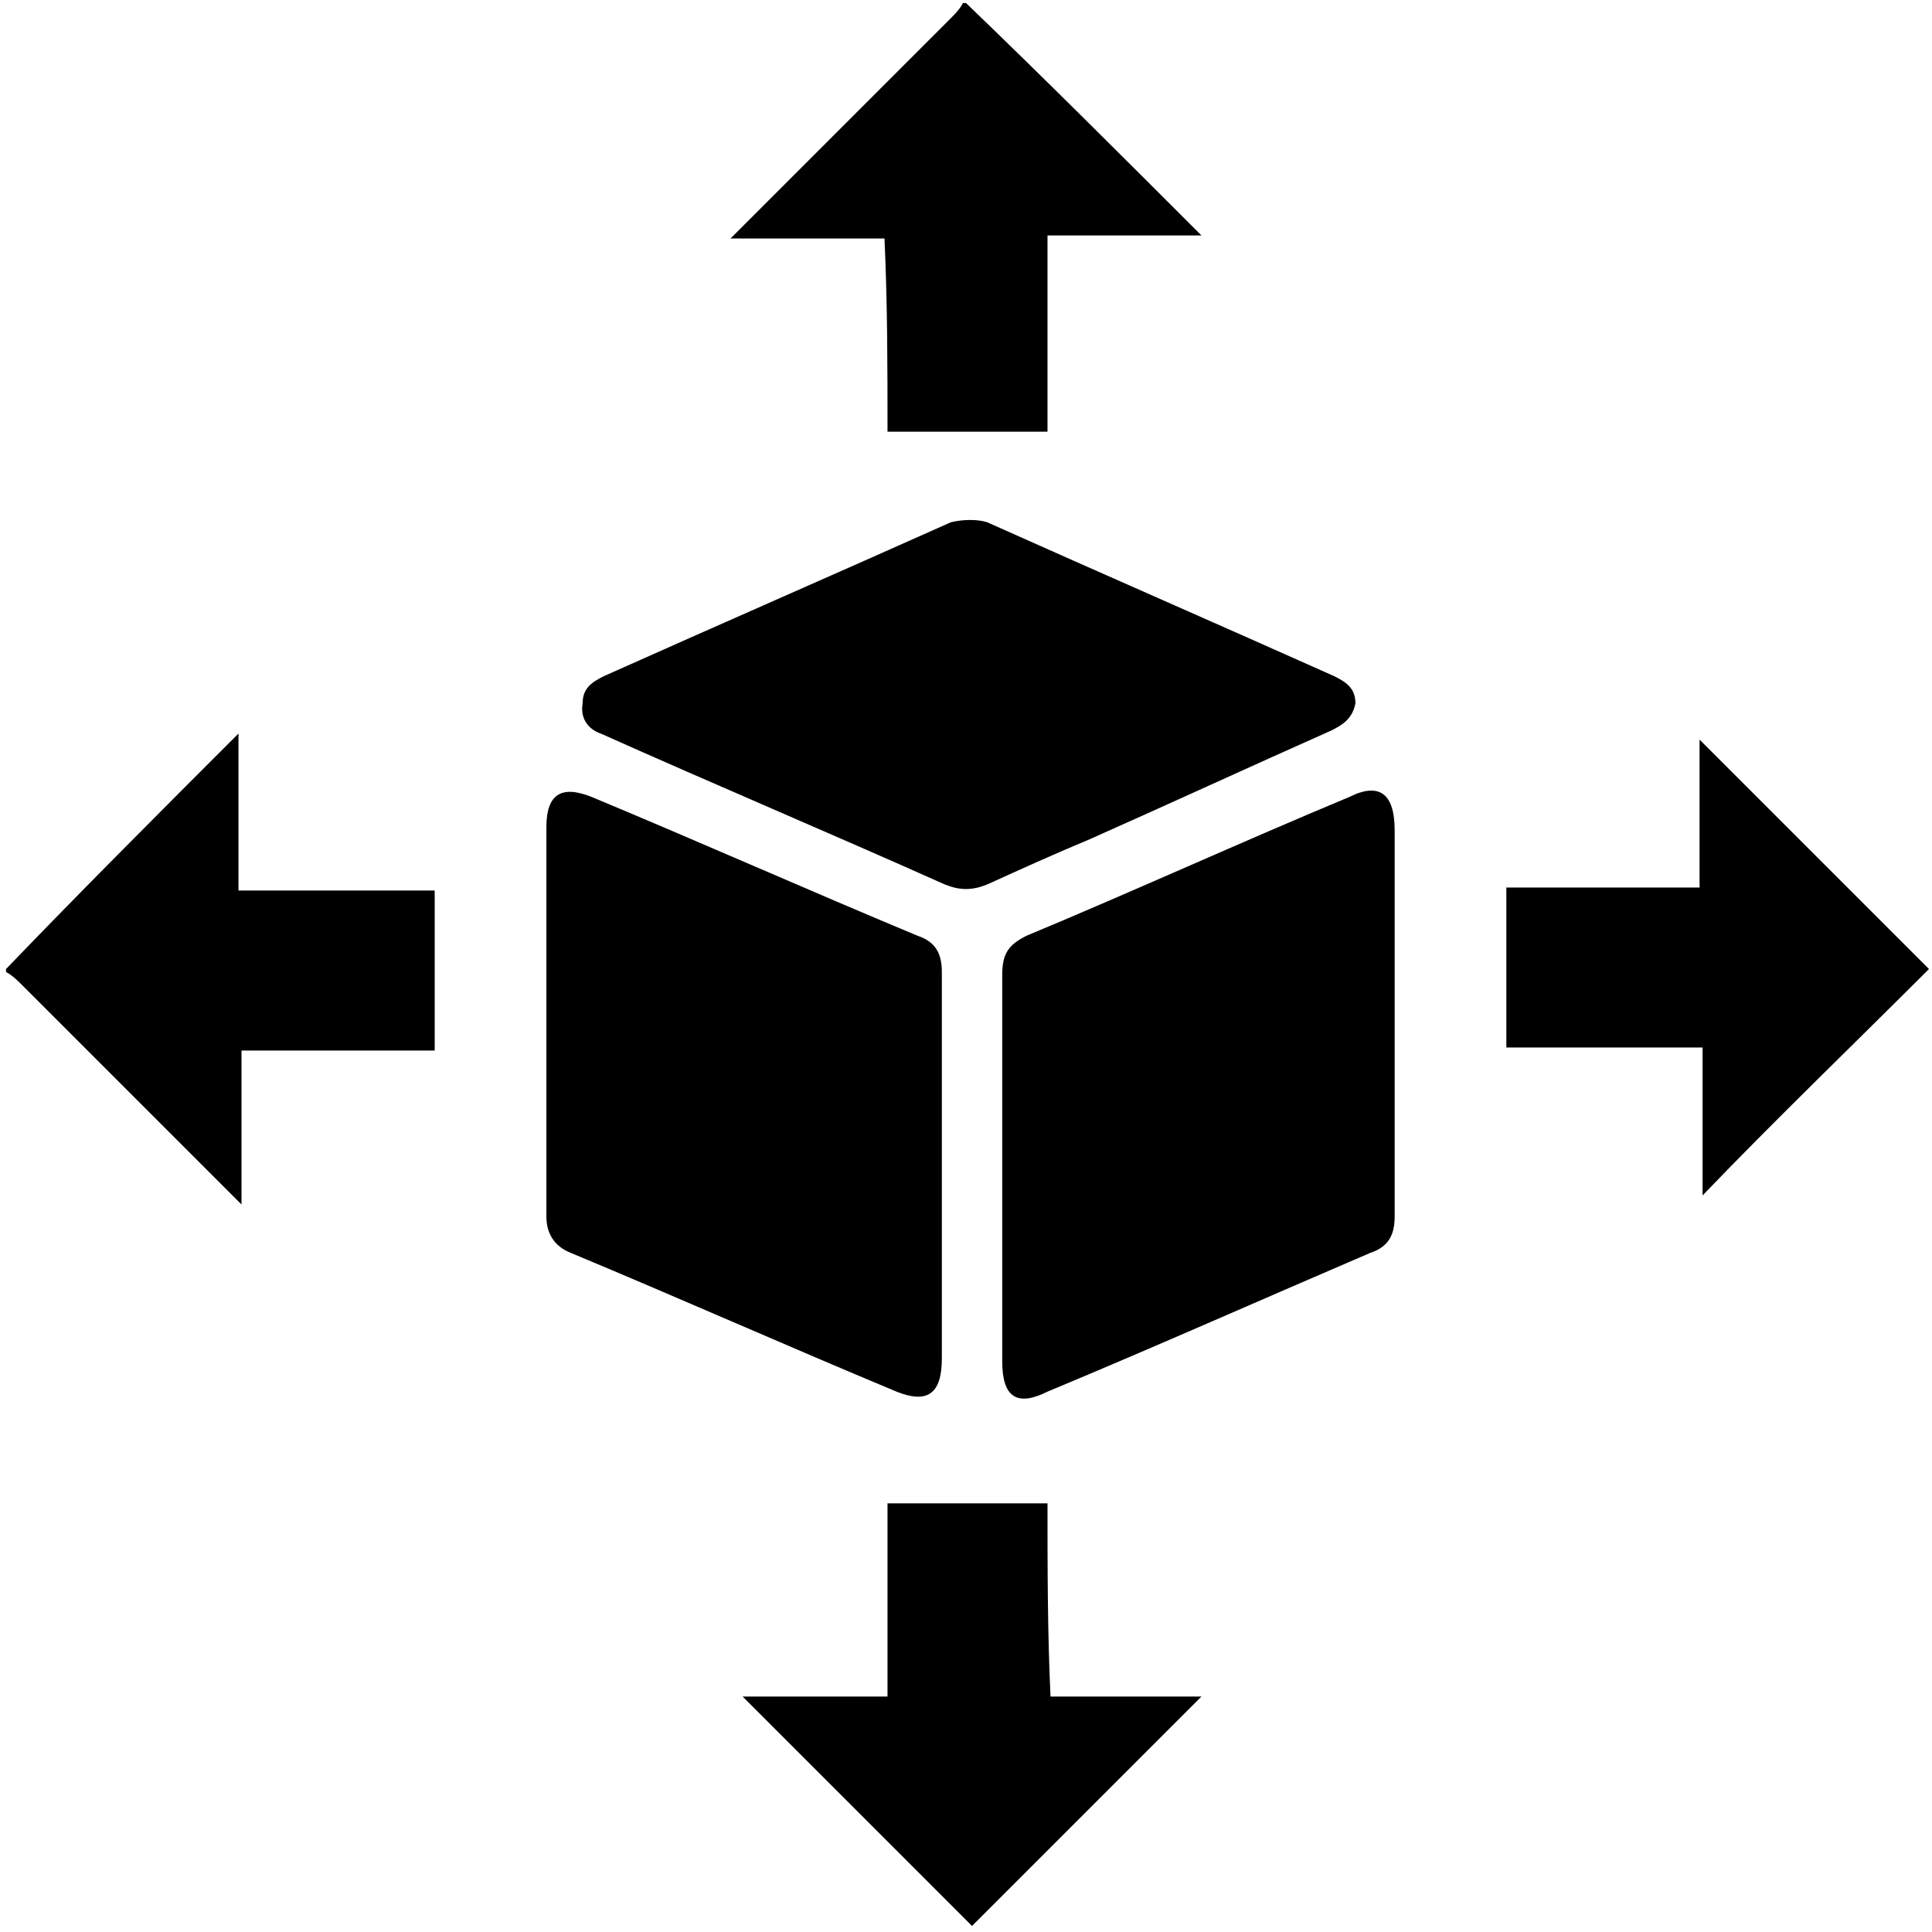 <?xml version="1.0" encoding="utf-8"?>
<!-- Generator: Adobe Illustrator 24.1.0, SVG Export Plug-In . SVG Version: 6.00 Build 0)  -->
<svg version="1.1" id="Слой_1" xmlns="http://www.w3.org/2000/svg" xmlns:xlink="http://www.w3.org/1999/xlink" x="0px" y="0px"
	 viewBox="0 0 64 64" style="enable-background:new 0 0 64 64;" xml:space="preserve">
<g>
	<path d="M29.4,14.3c1.8,0,3.5,0,5.3,0c0-2.2,0-4.3,0-6.5c1.7,0,3.3,0,5.1,0c-2.7-2.7-5.2-5.2-7.8-7.7c0,0-0.1,0-0.1,0
		c-0.1,0.2-0.3,0.4-0.4,0.5c-2.2,2.2-4.4,4.4-6.7,6.7c-0.2,0.2-0.3,0.3-0.6,0.6c1.8,0,3.4,0,5.1,0C29.4,10.1,29.4,12.2,29.4,14.3z"
		/>
	<path d="M7.9,24.3c-2.7,2.7-5.2,5.2-7.7,7.8c0,0,0,0.1,0,0.1c0.2,0.1,0.4,0.3,0.5,0.4c2.2,2.2,4.4,4.4,6.7,6.7
		c0.2,0.2,0.3,0.3,0.6,0.6c0-1.8,0-3.4,0-5.1c2.2,0,4.3,0,6.4,0c0-1.8,0-3.5,0-5.3c-2.2,0-4.3,0-6.5,0C7.9,27.7,7.9,26.1,7.9,24.3z"
		/>
	<path d="M44.7,26.4c-3.6,1.5-7.1,3.1-10.7,4.6c-0.6,0.3-0.8,0.6-0.8,1.3c0,2.1,0,4.2,0,6.4c0,0,0,0,0,0c0,2.1,0,4.3,0,6.4
		c0,1.2,0.5,1.5,1.5,1c3.6-1.5,7.2-3.1,10.7-4.6c0.6-0.2,0.8-0.6,0.8-1.2c0-4.3,0-8.6,0-12.8C46.2,26.3,45.7,25.9,44.7,26.4z"/>
	<path d="M31.2,45c0-2.1,0-4.2,0-6.4c0,0,0,0,0,0c0-2.1,0-4.3,0-6.4c0-0.6-0.2-1-0.8-1.2c-3.6-1.5-7.2-3.1-10.8-4.6
		c-1-0.4-1.5-0.1-1.5,1c0,4.3,0,8.6,0,12.9c0,0.6,0.3,1,0.8,1.2c3.6,1.5,7.2,3.1,10.8,4.6C30.7,46.5,31.2,46.2,31.2,45z"/>
	<path d="M19.9,24.3c3.8,1.7,7.6,3.3,11.4,5c0.5,0.2,0.9,0.2,1.4,0c1.1-0.5,2.2-1,3.4-1.5c2.7-1.2,5.3-2.4,8-3.6
		c0.4-0.2,0.7-0.4,0.8-0.9c0-0.5-0.3-0.7-0.7-0.9c-3.8-1.7-7.7-3.4-11.5-5.1c-0.3-0.1-0.8-0.1-1.2,0c-3.8,1.7-7.7,3.4-11.5,5.1
		c-0.4,0.2-0.7,0.4-0.7,0.9C19.2,23.9,19.6,24.2,19.9,24.3z"/>
	<path d="M63.9,32.1c-2.5-2.5-5-5-7.6-7.6c0,1.6,0,3.2,0,4.9c-2.2,0-4.3,0-6.4,0c0,1.8,0,3.5,0,5.3c2.2,0,4.3,0,6.5,0
		c0,1.7,0,3.3,0,4.9C58.8,37.1,61.4,34.6,63.9,32.1z"/>
	<path d="M34.7,49.8c-1.8,0-3.5,0-5.3,0c0,2.2,0,4.3,0,6.4c-1.7,0-3.3,0-4.8,0c2.5,2.5,5.1,5.1,7.6,7.6c2.5-2.5,5-5,7.6-7.6
		c-1.7,0-3.3,0-5,0C34.7,54.1,34.7,51.9,34.7,49.8z"/>
</g>
</svg>
